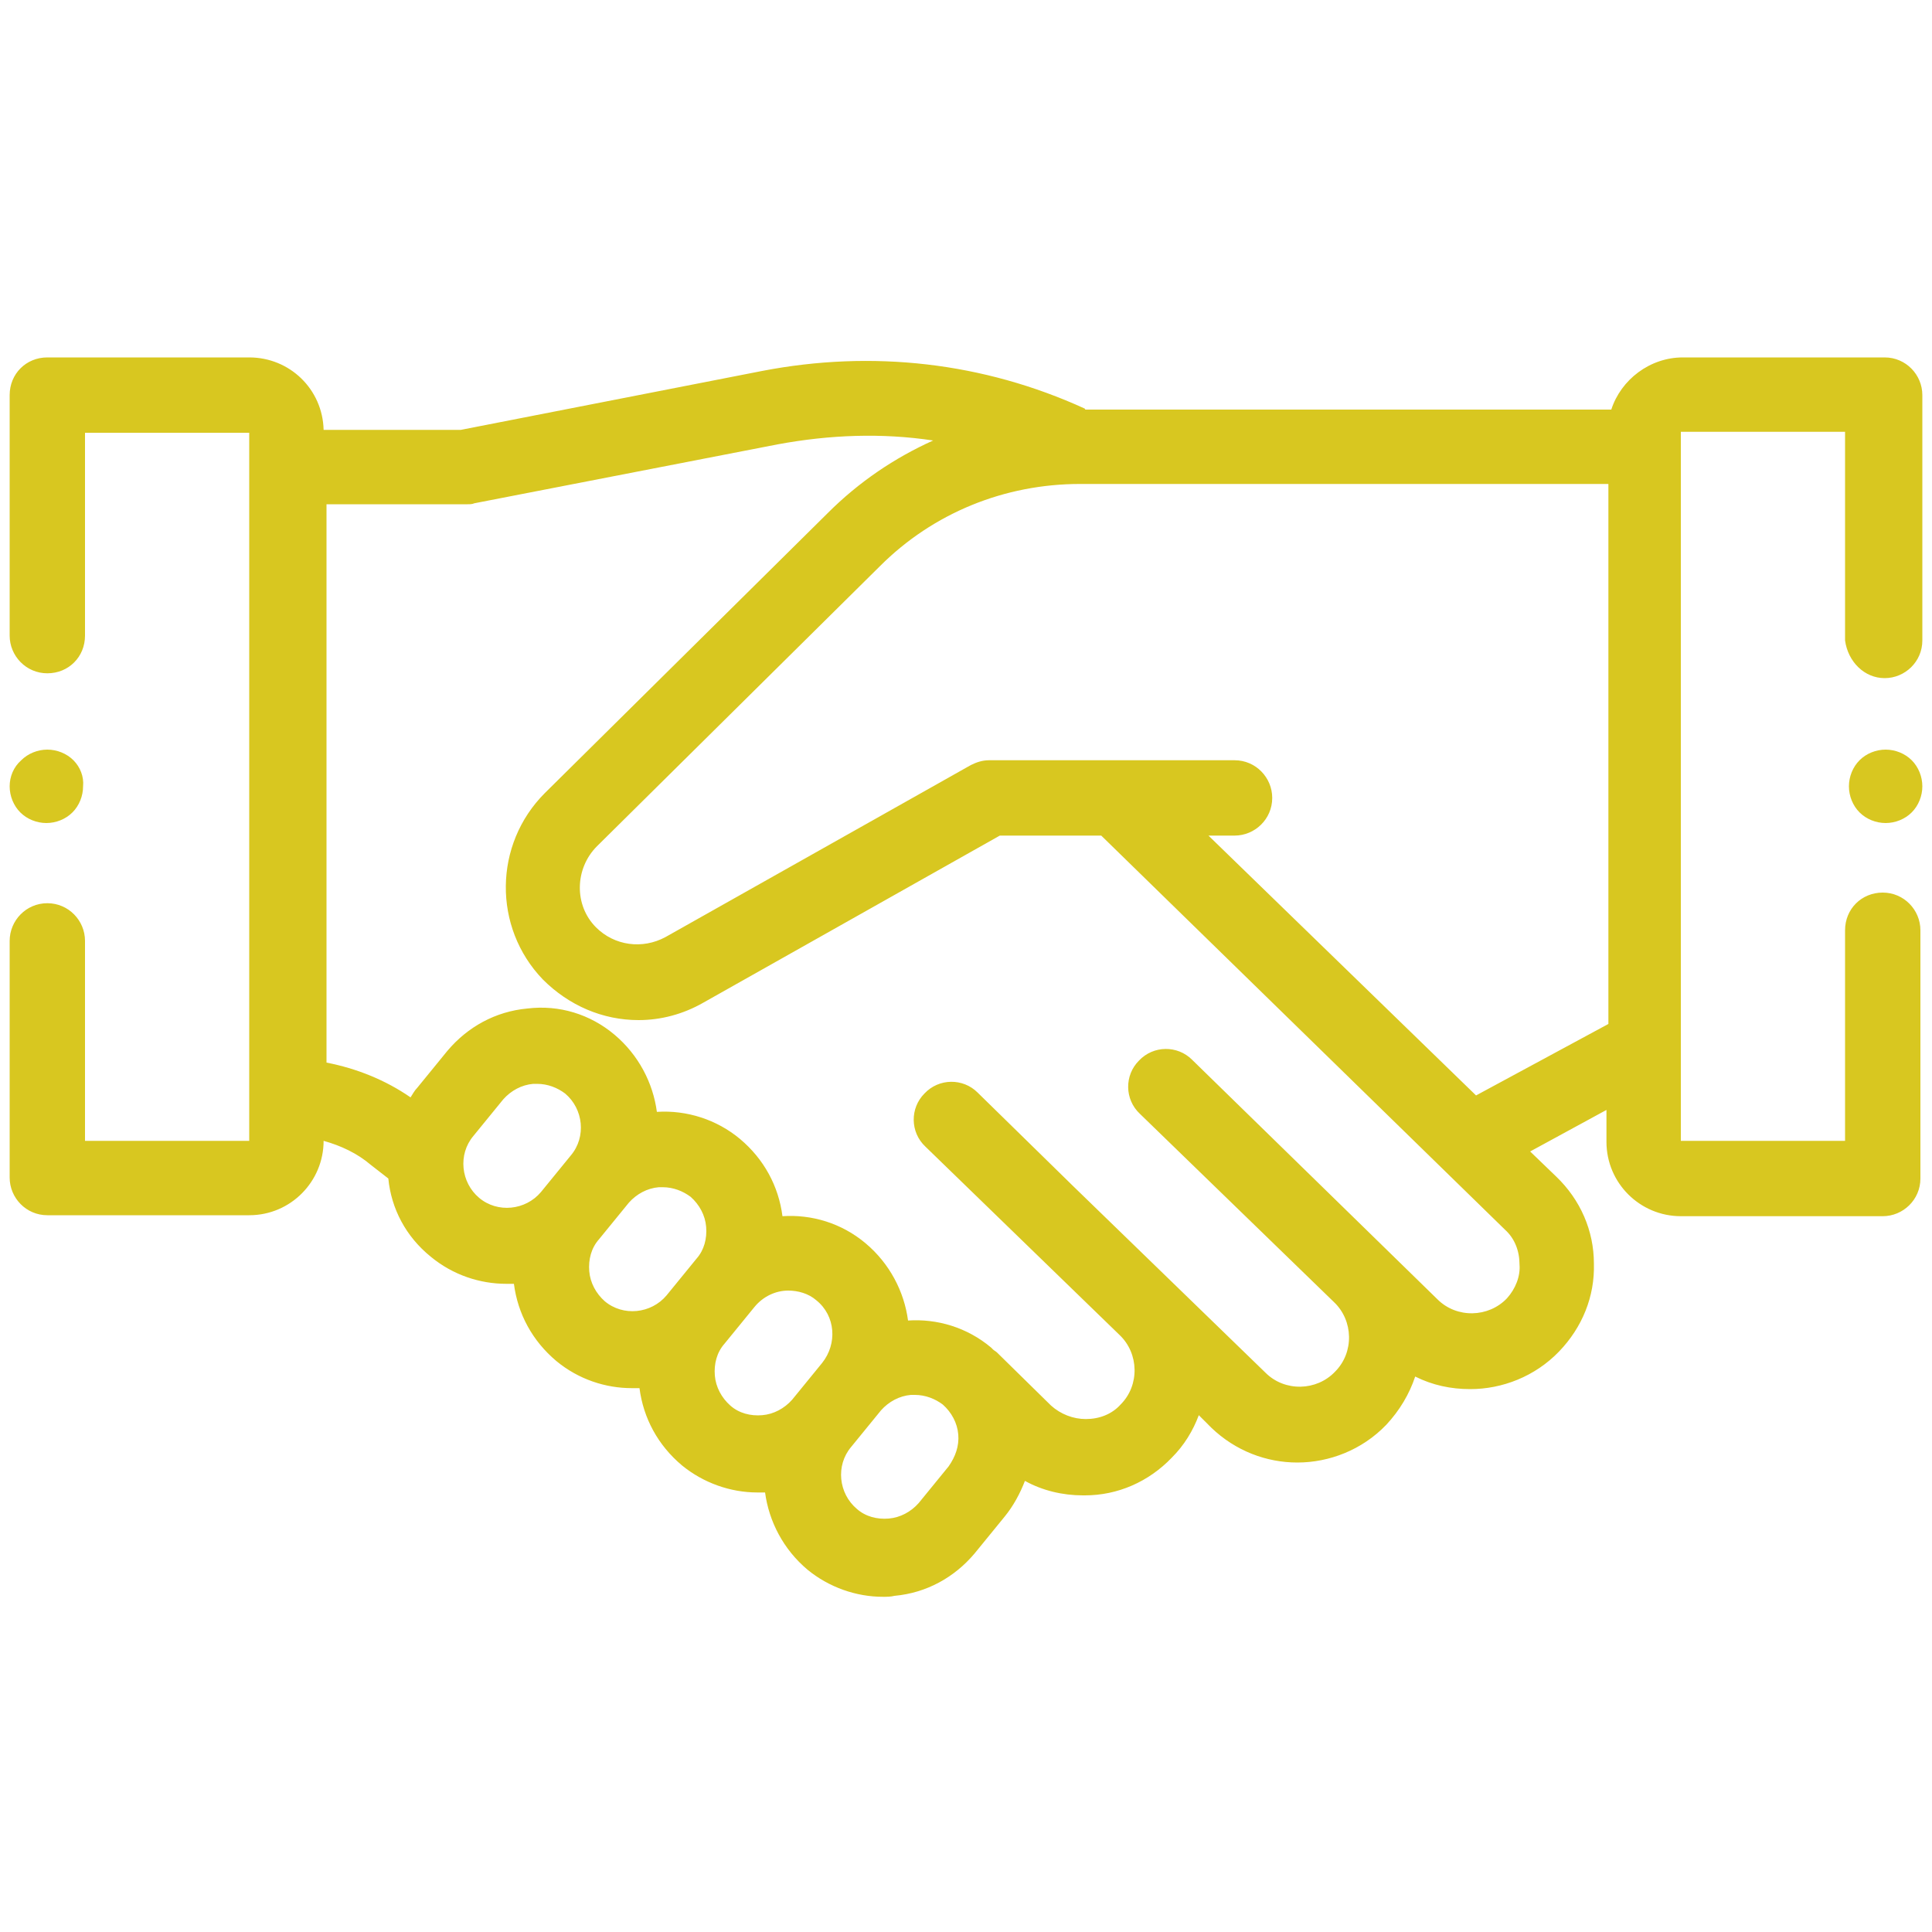 <?xml version="1.0" encoding="utf-8"?>
<!-- Generator: Adobe Illustrator 23.0.0, SVG Export Plug-In . SVG Version: 6.00 Build 0)  -->
<svg version="1.1" id="Ebene_1" xmlns="http://www.w3.org/2000/svg" xmlns:xlink="http://www.w3.org/1999/xlink" x="0px" y="0px"
	 viewBox="0 0 200 200" style="enable-background:new 0 0 200 200;" xml:space="preserve">
<style type="text/css">
	.st0{fill:#D8C720;}
</style>
<g>
	<g>
		<path class="st0" d="M195.1,70.2c2.1,0,3.9-1.7,3.9-3.9V40.9c0-2.1-1.7-3.9-3.9-3.9h-20.9c-3.4,0-6.4,2.3-7.4,5.4h-54.4
			c0,0-0.1,0-0.1-0.1c-10.5-4.8-22-6.1-33.4-3.9l-31.2,6.1H33.5c-0.1-4.2-3.5-7.5-7.7-7.5H4.9C2.7,37,1,38.7,1,40.9v24.9
			c0,2.1,1.7,3.9,3.9,3.9s3.9-1.7,3.9-3.9v-21h17v73.3h-17V97.4c0-2.1-1.7-3.9-3.9-3.9S1,95.3,1,97.4v24.5c0,2.1,1.7,3.9,3.9,3.9
			h20.9c4.3,0,7.7-3.5,7.7-7.7v0c1.8,0.5,3.5,1.3,4.9,2.5l1.8,1.4c0.3,3.1,1.8,6,4.4,8.1c2.3,1.9,5.1,2.8,7.8,2.8c0.3,0,0.6,0,0.8,0
			c0.4,3.1,1.9,5.9,4.4,8c2.3,1.9,5.1,2.8,7.8,2.8c0.3,0,0.6,0,0.8,0c0.4,3.1,1.9,5.9,4.4,8c2.2,1.8,5,2.8,7.8,2.8
			c0.3,0,0.6,0,0.8,0c0.4,3,1.9,5.9,4.4,8c2.2,1.8,5,2.8,7.8,2.8c0.4,0,0.8,0,1.2-0.1c3.3-0.3,6.2-1.9,8.3-4.4l3.1-3.8
			c0.9-1.1,1.6-2.4,2.1-3.7c1.8,1,3.9,1.5,6,1.5c0.1,0,0.1,0,0.2,0c3.4,0,6.6-1.4,9-3.9c1.3-1.3,2.2-2.8,2.8-4.4l1.3,1.3
			c2.5,2.4,5.7,3.6,8.9,3.6c3.3,0,6.7-1.3,9.2-3.9c1.4-1.5,2.4-3.2,3-5c1.8,0.9,3.7,1.3,5.7,1.3c3.3,0,6.7-1.3,9.2-3.9
			c2.4-2.5,3.7-5.7,3.6-9.1c0-3.4-1.4-6.6-3.9-9l-2.7-2.6l7.9-4.3v3.3c0,4.3,3.5,7.7,7.7,7.7h20.9c2.1,0,3.9-1.7,3.9-3.9V96.3
			c0-2.1-1.7-3.9-3.9-3.9s-3.9,1.7-3.9,3.9v21.8h-17v-9.8c0,0,0,0,0,0V44.7h17v21.6C191.3,68.5,193,70.2,195.1,70.2z M59.1,119.6
			l-3.1,3.8c-1.6,1.9-4.5,2.2-6.4,0.6c-1.9-1.6-2.2-4.5-0.6-6.4l3.1-3.8c0.8-0.9,1.9-1.5,3.1-1.6c0.1,0,0.3,0,0.4,0
			c1.1,0,2.1,0.4,2.9,1C60.4,114.8,60.7,117.7,59.1,119.6z M72.1,130.3l-3.1,3.8c-1.6,1.9-4.5,2.2-6.4,0.6c-0.9-0.8-1.5-1.9-1.6-3.1
			c-0.1-1.2,0.2-2.4,1-3.3l3.1-3.8c0.8-0.9,1.9-1.5,3.1-1.6c0.1,0,0.3,0,0.4,0c1.1,0,2.1,0.4,2.9,1c0.9,0.8,1.5,1.9,1.6,3.1
			C73.2,128.2,72.9,129.4,72.1,130.3z M85.1,141.1l-3.1,3.8c-0.8,0.9-1.9,1.5-3.1,1.6c-1.2,0.1-2.4-0.2-3.3-1
			c-0.9-0.8-1.5-1.9-1.6-3.1c-0.1-1.2,0.2-2.4,1-3.3l3.1-3.8c0.9-1.1,2.2-1.7,3.5-1.7c1,0,2.1,0.3,2.9,1
			C86.5,136.2,86.7,139.1,85.1,141.1z M98.2,151.8l-3.1,3.8c-0.8,0.9-1.9,1.5-3.1,1.6c-1.2,0.1-2.4-0.2-3.3-1
			c-1.9-1.6-2.2-4.5-0.6-6.4l3.1-3.8c0.8-0.9,1.9-1.5,3.1-1.6c0.1,0,0.3,0,0.4,0c1.1,0,2.1,0.4,2.9,1c0.9,0.8,1.5,1.9,1.6,3.1
			C99.3,149.7,98.9,150.8,98.2,151.8z M156,134.4c-1.9,2-5.2,2.1-7.2,0.1L136,122c0,0,0,0,0,0l-12.6-12.3c-1.5-1.5-4-1.5-5.5,0.1
			c-1.5,1.5-1.5,4,0.1,5.5l20.1,19.5c2,1.9,2.1,5.2,0.1,7.2c-1.9,2-5.2,2.1-7.2,0.1l-20.1-19.5c0,0-0.1-0.1-0.1-0.1l-9.6-9.4
			c-1.5-1.5-4-1.5-5.5,0.1c-1.5,1.5-1.5,4,0.1,5.5l20.1,19.5c2,1.9,2.1,5.2,0.1,7.2c-0.9,1-2.2,1.5-3.6,1.5c-1.3,0-2.6-0.5-3.6-1.4
			l-5.6-5.5c-0.1-0.1-0.3-0.2-0.4-0.3c-0.1-0.1-0.1-0.1-0.2-0.2c-2.5-2.1-5.6-3-8.6-2.8c-0.4-3-1.9-5.9-4.4-8
			c-2.5-2.1-5.6-3-8.6-2.8c-0.4-3.1-1.9-5.9-4.4-8c-2.4-2-5.5-3-8.6-2.8c-0.4-3-1.9-5.9-4.4-8c-2.5-2.1-5.7-3.1-9-2.7
			c-3.3,0.3-6.2,1.9-8.3,4.4l-3.1,3.8c-0.3,0.3-0.5,0.7-0.7,1c-2.6-1.8-5.6-3-8.7-3.6V52.2h14.6c0.2,0,0.5,0,0.7-0.1L80.5,46
			c5.4-1,10.8-1.2,16.1-0.4c-4,1.8-7.7,4.3-10.9,7.5l-29.3,29c-5.3,5.3-5.4,13.9-0.2,19.3c2.7,2.7,6.2,4.2,9.9,4.2
			c2.3,0,4.6-0.6,6.7-1.8l30.7-17.3H114l41.8,40.8c1,0.9,1.5,2.2,1.5,3.6C157.4,132.1,156.9,133.4,156,134.4z M166.5,106l-13.7,7.4
			l-27.7-26.9h2.7c2.1,0,3.9-1.7,3.9-3.9c0-2.1-1.7-3.9-3.9-3.9h-25.4c-0.7,0-1.3,0.2-1.9,0.5L68.9,97c-2.4,1.3-5.3,0.9-7.2-1
			c-2.3-2.3-2.2-6.1,0.1-8.4l29.3-29c5.5-5.5,12.9-8.5,20.7-8.5h54.7V106z"/>
	</g>
</g>
<g>
	<g>
		<path class="st0" d="M197.9,78.7c-0.7-0.7-1.7-1.1-2.7-1.1s-2,0.4-2.7,1.1c-0.7,0.7-1.1,1.7-1.1,2.7c0,1,0.4,2,1.1,2.7
			c0.7,0.7,1.7,1.1,2.7,1.1s2-0.4,2.7-1.1c0.7-0.7,1.1-1.7,1.1-2.7C199,80.4,198.6,79.4,197.9,78.7z"/>
	</g>
</g>
<g>
	<g>
		<path class="st0" d="M7.6,78.7c-0.7-0.7-1.7-1.1-2.7-1.1s-2,0.4-2.7,1.1C1.4,79.4,1,80.4,1,81.4c0,1,0.4,2,1.1,2.7
			c0.7,0.7,1.7,1.1,2.7,1.1s2-0.4,2.7-1.1c0.7-0.7,1.1-1.7,1.1-2.7C8.7,80.4,8.3,79.4,7.6,78.7z"/>
	</g>
</g>
</svg>
